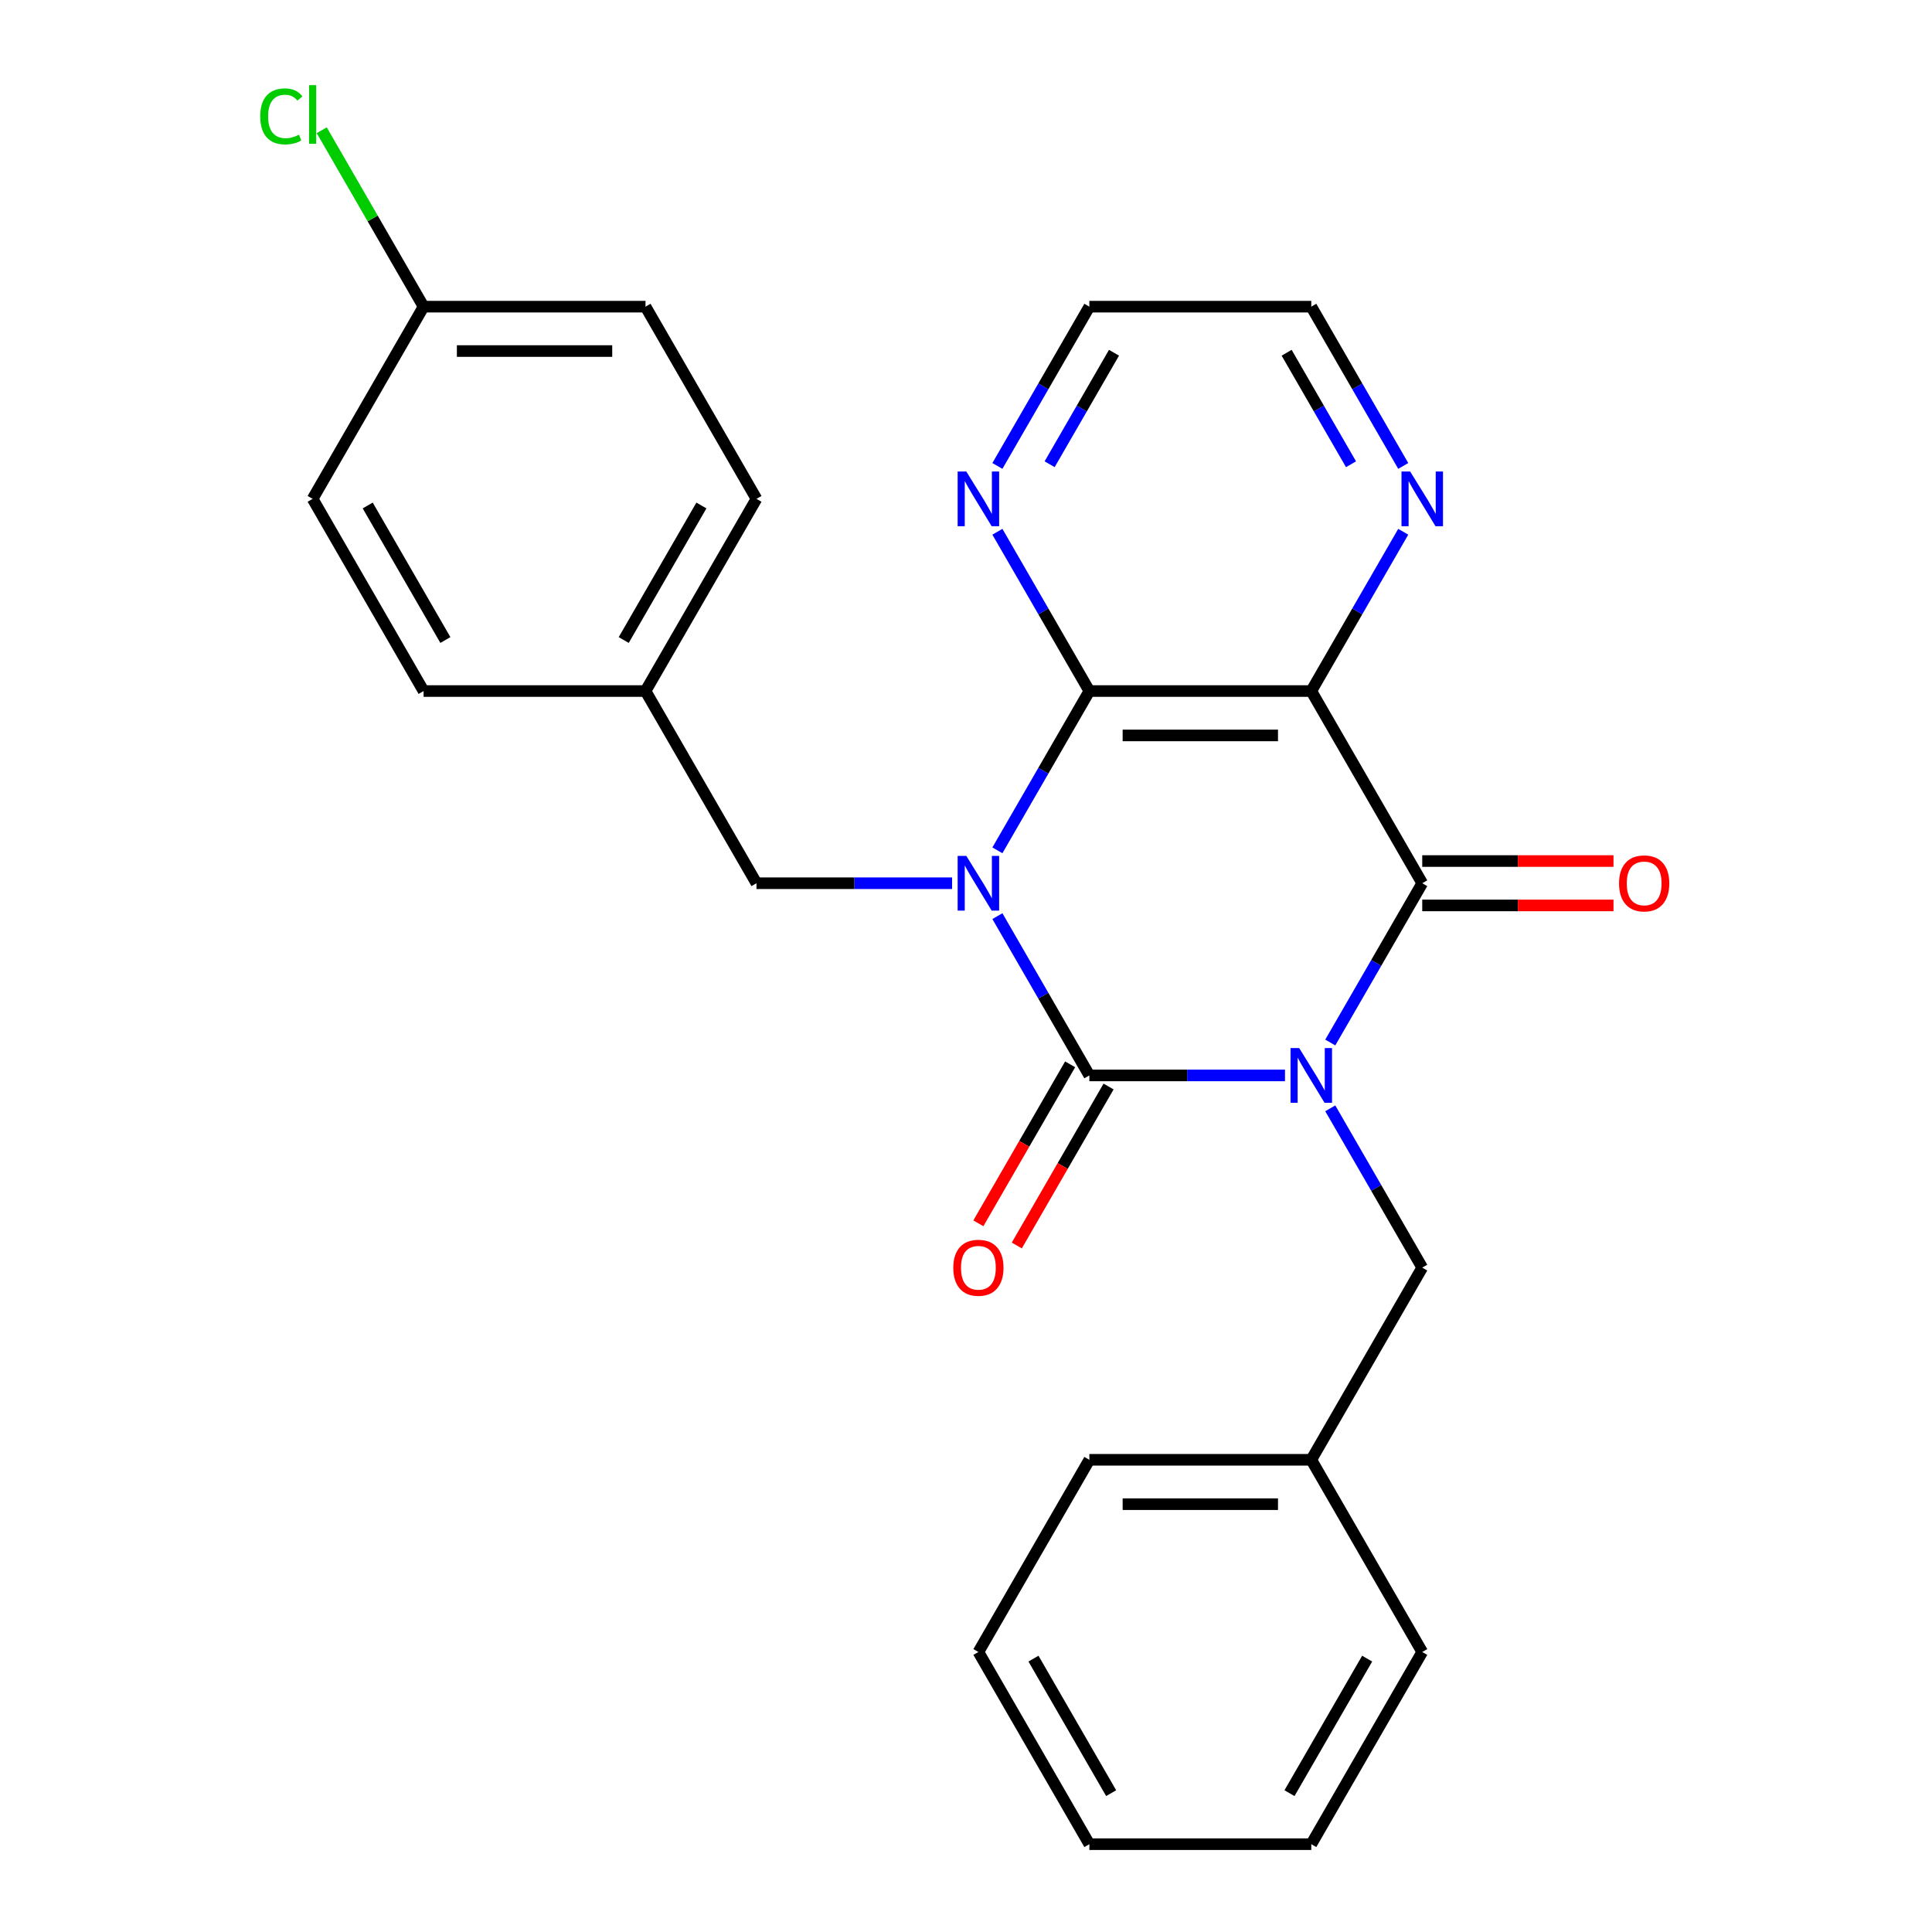 <?xml version='1.0' encoding='iso-8859-1'?>
<svg version='1.1' baseProfile='full'
              xmlns='http://www.w3.org/2000/svg'
                      xmlns:rdkit='http://www.rdkit.org/xml'
                      xmlns:xlink='http://www.w3.org/1999/xlink'
                  xml:space='preserve'
width='1000px' height='1000px' viewBox='0 0 1000 1000'>
<!-- END OF HEADER -->
<rect style='opacity:1.0;fill:#FFFFFF;stroke:none' width='1000' height='1000' x='0' y='0'> </rect>
<path class='bond-1' d='M 665.104,556.637 L 614.477,556.637' style='fill:none;fill-rule:evenodd;stroke:#0000FF;stroke-width:6px;stroke-linecap:butt;stroke-linejoin:miter;stroke-opacity:1' />
<path class='bond-1' d='M 614.477,556.637 L 563.85,556.637' style='fill:none;fill-rule:evenodd;stroke:#000000;stroke-width:6px;stroke-linecap:butt;stroke-linejoin:miter;stroke-opacity:1' />
<path class='bond-2' d='M 688.549,539.605 L 712.349,498.383' style='fill:none;fill-rule:evenodd;stroke:#0000FF;stroke-width:6px;stroke-linecap:butt;stroke-linejoin:miter;stroke-opacity:1' />
<path class='bond-2' d='M 712.349,498.383 L 736.149,457.16' style='fill:none;fill-rule:evenodd;stroke:#000000;stroke-width:6px;stroke-linecap:butt;stroke-linejoin:miter;stroke-opacity:1' />
<path class='bond-6' d='M 688.549,573.669 L 712.349,614.891' style='fill:none;fill-rule:evenodd;stroke:#0000FF;stroke-width:6px;stroke-linecap:butt;stroke-linejoin:miter;stroke-opacity:1' />
<path class='bond-6' d='M 712.349,614.891 L 736.149,656.114' style='fill:none;fill-rule:evenodd;stroke:#000000;stroke-width:6px;stroke-linecap:butt;stroke-linejoin:miter;stroke-opacity:1' />
<path class='bond-0' d='M 516.25,474.192 L 540.05,515.414' style='fill:none;fill-rule:evenodd;stroke:#0000FF;stroke-width:6px;stroke-linecap:butt;stroke-linejoin:miter;stroke-opacity:1' />
<path class='bond-0' d='M 540.05,515.414 L 563.85,556.637' style='fill:none;fill-rule:evenodd;stroke:#000000;stroke-width:6px;stroke-linecap:butt;stroke-linejoin:miter;stroke-opacity:1' />
<path class='bond-5' d='M 492.805,457.16 L 442.178,457.16' style='fill:none;fill-rule:evenodd;stroke:#0000FF;stroke-width:6px;stroke-linecap:butt;stroke-linejoin:miter;stroke-opacity:1' />
<path class='bond-5' d='M 442.178,457.16 L 391.55,457.16' style='fill:none;fill-rule:evenodd;stroke:#000000;stroke-width:6px;stroke-linecap:butt;stroke-linejoin:miter;stroke-opacity:1' />
<path class='bond-26' d='M 516.25,440.128 L 540.05,398.905' style='fill:none;fill-rule:evenodd;stroke:#0000FF;stroke-width:6px;stroke-linecap:butt;stroke-linejoin:miter;stroke-opacity:1' />
<path class='bond-26' d='M 540.05,398.905 L 563.85,357.683' style='fill:none;fill-rule:evenodd;stroke:#000000;stroke-width:6px;stroke-linecap:butt;stroke-linejoin:miter;stroke-opacity:1' />
<path class='bond-9' d='M 553.902,550.894 L 530.148,592.036' style='fill:none;fill-rule:evenodd;stroke:#000000;stroke-width:6px;stroke-linecap:butt;stroke-linejoin:miter;stroke-opacity:1' />
<path class='bond-9' d='M 530.148,592.036 L 506.395,633.179' style='fill:none;fill-rule:evenodd;stroke:#FF0000;stroke-width:6px;stroke-linecap:butt;stroke-linejoin:miter;stroke-opacity:1' />
<path class='bond-9' d='M 573.798,562.38 L 550.044,603.523' style='fill:none;fill-rule:evenodd;stroke:#000000;stroke-width:6px;stroke-linecap:butt;stroke-linejoin:miter;stroke-opacity:1' />
<path class='bond-9' d='M 550.044,603.523 L 526.29,644.666' style='fill:none;fill-rule:evenodd;stroke:#FF0000;stroke-width:6px;stroke-linecap:butt;stroke-linejoin:miter;stroke-opacity:1' />
<path class='bond-4' d='M 736.149,457.16 L 678.716,357.683' style='fill:none;fill-rule:evenodd;stroke:#000000;stroke-width:6px;stroke-linecap:butt;stroke-linejoin:miter;stroke-opacity:1' />
<path class='bond-10' d='M 736.149,468.647 L 785.647,468.647' style='fill:none;fill-rule:evenodd;stroke:#000000;stroke-width:6px;stroke-linecap:butt;stroke-linejoin:miter;stroke-opacity:1' />
<path class='bond-10' d='M 785.647,468.647 L 835.144,468.647' style='fill:none;fill-rule:evenodd;stroke:#FF0000;stroke-width:6px;stroke-linecap:butt;stroke-linejoin:miter;stroke-opacity:1' />
<path class='bond-10' d='M 736.149,445.673 L 785.647,445.673' style='fill:none;fill-rule:evenodd;stroke:#000000;stroke-width:6px;stroke-linecap:butt;stroke-linejoin:miter;stroke-opacity:1' />
<path class='bond-10' d='M 785.647,445.673 L 835.144,445.673' style='fill:none;fill-rule:evenodd;stroke:#FF0000;stroke-width:6px;stroke-linecap:butt;stroke-linejoin:miter;stroke-opacity:1' />
<path class='bond-3' d='M 563.85,357.683 L 678.716,357.683' style='fill:none;fill-rule:evenodd;stroke:#000000;stroke-width:6px;stroke-linecap:butt;stroke-linejoin:miter;stroke-opacity:1' />
<path class='bond-3' d='M 581.08,380.656 L 661.486,380.656' style='fill:none;fill-rule:evenodd;stroke:#000000;stroke-width:6px;stroke-linecap:butt;stroke-linejoin:miter;stroke-opacity:1' />
<path class='bond-8' d='M 563.85,357.683 L 540.05,316.46' style='fill:none;fill-rule:evenodd;stroke:#000000;stroke-width:6px;stroke-linecap:butt;stroke-linejoin:miter;stroke-opacity:1' />
<path class='bond-8' d='M 540.05,316.46 L 516.25,275.237' style='fill:none;fill-rule:evenodd;stroke:#0000FF;stroke-width:6px;stroke-linecap:butt;stroke-linejoin:miter;stroke-opacity:1' />
<path class='bond-7' d='M 678.716,357.683 L 702.516,316.46' style='fill:none;fill-rule:evenodd;stroke:#000000;stroke-width:6px;stroke-linecap:butt;stroke-linejoin:miter;stroke-opacity:1' />
<path class='bond-7' d='M 702.516,316.46 L 726.316,275.237' style='fill:none;fill-rule:evenodd;stroke:#0000FF;stroke-width:6px;stroke-linecap:butt;stroke-linejoin:miter;stroke-opacity:1' />
<path class='bond-11' d='M 391.55,457.16 L 334.117,357.683' style='fill:none;fill-rule:evenodd;stroke:#000000;stroke-width:6px;stroke-linecap:butt;stroke-linejoin:miter;stroke-opacity:1' />
<path class='bond-13' d='M 736.149,656.114 L 678.716,755.591' style='fill:none;fill-rule:evenodd;stroke:#000000;stroke-width:6px;stroke-linecap:butt;stroke-linejoin:miter;stroke-opacity:1' />
<path class='bond-19' d='M 726.316,241.174 L 702.516,199.951' style='fill:none;fill-rule:evenodd;stroke:#0000FF;stroke-width:6px;stroke-linecap:butt;stroke-linejoin:miter;stroke-opacity:1' />
<path class='bond-19' d='M 702.516,199.951 L 678.716,158.729' style='fill:none;fill-rule:evenodd;stroke:#000000;stroke-width:6px;stroke-linecap:butt;stroke-linejoin:miter;stroke-opacity:1' />
<path class='bond-19' d='M 699.281,240.294 L 682.621,211.438' style='fill:none;fill-rule:evenodd;stroke:#0000FF;stroke-width:6px;stroke-linecap:butt;stroke-linejoin:miter;stroke-opacity:1' />
<path class='bond-19' d='M 682.621,211.438 L 665.961,182.582' style='fill:none;fill-rule:evenodd;stroke:#000000;stroke-width:6px;stroke-linecap:butt;stroke-linejoin:miter;stroke-opacity:1' />
<path class='bond-28' d='M 516.25,241.174 L 540.05,199.951' style='fill:none;fill-rule:evenodd;stroke:#0000FF;stroke-width:6px;stroke-linecap:butt;stroke-linejoin:miter;stroke-opacity:1' />
<path class='bond-28' d='M 540.05,199.951 L 563.85,158.729' style='fill:none;fill-rule:evenodd;stroke:#000000;stroke-width:6px;stroke-linecap:butt;stroke-linejoin:miter;stroke-opacity:1' />
<path class='bond-28' d='M 543.285,240.294 L 559.945,211.438' style='fill:none;fill-rule:evenodd;stroke:#0000FF;stroke-width:6px;stroke-linecap:butt;stroke-linejoin:miter;stroke-opacity:1' />
<path class='bond-28' d='M 559.945,211.438 L 576.605,182.582' style='fill:none;fill-rule:evenodd;stroke:#000000;stroke-width:6px;stroke-linecap:butt;stroke-linejoin:miter;stroke-opacity:1' />
<path class='bond-15' d='M 334.117,357.683 L 219.251,357.683' style='fill:none;fill-rule:evenodd;stroke:#000000;stroke-width:6px;stroke-linecap:butt;stroke-linejoin:miter;stroke-opacity:1' />
<path class='bond-16' d='M 334.117,357.683 L 391.55,258.206' style='fill:none;fill-rule:evenodd;stroke:#000000;stroke-width:6px;stroke-linecap:butt;stroke-linejoin:miter;stroke-opacity:1' />
<path class='bond-16' d='M 322.837,331.275 L 363.04,261.641' style='fill:none;fill-rule:evenodd;stroke:#000000;stroke-width:6px;stroke-linecap:butt;stroke-linejoin:miter;stroke-opacity:1' />
<path class='bond-12' d='M 219.251,158.729 L 334.117,158.729' style='fill:none;fill-rule:evenodd;stroke:#000000;stroke-width:6px;stroke-linecap:butt;stroke-linejoin:miter;stroke-opacity:1' />
<path class='bond-12' d='M 236.481,181.702 L 316.887,181.702' style='fill:none;fill-rule:evenodd;stroke:#000000;stroke-width:6px;stroke-linecap:butt;stroke-linejoin:miter;stroke-opacity:1' />
<path class='bond-14' d='M 219.251,158.729 L 192.89,113.07' style='fill:none;fill-rule:evenodd;stroke:#000000;stroke-width:6px;stroke-linecap:butt;stroke-linejoin:miter;stroke-opacity:1' />
<path class='bond-14' d='M 192.89,113.07 L 166.53,67.412' style='fill:none;fill-rule:evenodd;stroke:#00CC00;stroke-width:6px;stroke-linecap:butt;stroke-linejoin:miter;stroke-opacity:1' />
<path class='bond-29' d='M 219.251,158.729 L 161.818,258.206' style='fill:none;fill-rule:evenodd;stroke:#000000;stroke-width:6px;stroke-linecap:butt;stroke-linejoin:miter;stroke-opacity:1' />
<path class='bond-21' d='M 678.716,755.591 L 563.85,755.591' style='fill:none;fill-rule:evenodd;stroke:#000000;stroke-width:6px;stroke-linecap:butt;stroke-linejoin:miter;stroke-opacity:1' />
<path class='bond-21' d='M 661.486,778.564 L 581.08,778.564' style='fill:none;fill-rule:evenodd;stroke:#000000;stroke-width:6px;stroke-linecap:butt;stroke-linejoin:miter;stroke-opacity:1' />
<path class='bond-22' d='M 678.716,755.591 L 736.149,855.068' style='fill:none;fill-rule:evenodd;stroke:#000000;stroke-width:6px;stroke-linecap:butt;stroke-linejoin:miter;stroke-opacity:1' />
<path class='bond-18' d='M 219.251,357.683 L 161.818,258.206' style='fill:none;fill-rule:evenodd;stroke:#000000;stroke-width:6px;stroke-linecap:butt;stroke-linejoin:miter;stroke-opacity:1' />
<path class='bond-18' d='M 230.531,331.275 L 190.328,261.641' style='fill:none;fill-rule:evenodd;stroke:#000000;stroke-width:6px;stroke-linecap:butt;stroke-linejoin:miter;stroke-opacity:1' />
<path class='bond-17' d='M 391.55,258.206 L 334.117,158.729' style='fill:none;fill-rule:evenodd;stroke:#000000;stroke-width:6px;stroke-linecap:butt;stroke-linejoin:miter;stroke-opacity:1' />
<path class='bond-20' d='M 678.716,158.729 L 563.85,158.729' style='fill:none;fill-rule:evenodd;stroke:#000000;stroke-width:6px;stroke-linecap:butt;stroke-linejoin:miter;stroke-opacity:1' />
<path class='bond-24' d='M 563.85,755.591 L 506.417,855.068' style='fill:none;fill-rule:evenodd;stroke:#000000;stroke-width:6px;stroke-linecap:butt;stroke-linejoin:miter;stroke-opacity:1' />
<path class='bond-23' d='M 736.149,855.068 L 678.716,954.545' style='fill:none;fill-rule:evenodd;stroke:#000000;stroke-width:6px;stroke-linecap:butt;stroke-linejoin:miter;stroke-opacity:1' />
<path class='bond-23' d='M 707.639,858.503 L 667.436,928.137' style='fill:none;fill-rule:evenodd;stroke:#000000;stroke-width:6px;stroke-linecap:butt;stroke-linejoin:miter;stroke-opacity:1' />
<path class='bond-25' d='M 678.716,954.545 L 563.85,954.545' style='fill:none;fill-rule:evenodd;stroke:#000000;stroke-width:6px;stroke-linecap:butt;stroke-linejoin:miter;stroke-opacity:1' />
<path class='bond-27' d='M 506.417,855.068 L 563.85,954.545' style='fill:none;fill-rule:evenodd;stroke:#000000;stroke-width:6px;stroke-linecap:butt;stroke-linejoin:miter;stroke-opacity:1' />
<path class='bond-27' d='M 534.927,858.503 L 575.13,928.137' style='fill:none;fill-rule:evenodd;stroke:#000000;stroke-width:6px;stroke-linecap:butt;stroke-linejoin:miter;stroke-opacity:1' />
<path  class='atom-0' d='M 672.456 542.477
L 681.736 557.477
Q 682.656 558.957, 684.136 561.637
Q 685.616 564.317, 685.696 564.477
L 685.696 542.477
L 689.456 542.477
L 689.456 570.797
L 685.576 570.797
L 675.616 554.397
Q 674.456 552.477, 673.216 550.277
Q 672.016 548.077, 671.656 547.397
L 671.656 570.797
L 667.976 570.797
L 667.976 542.477
L 672.456 542.477
' fill='#0000FF'/>
<path  class='atom-1' d='M 500.157 443
L 509.437 458
Q 510.357 459.48, 511.837 462.16
Q 513.317 464.84, 513.397 465
L 513.397 443
L 517.157 443
L 517.157 471.32
L 513.277 471.32
L 503.317 454.92
Q 502.157 453, 500.917 450.8
Q 499.717 448.6, 499.357 447.92
L 499.357 471.32
L 495.677 471.32
L 495.677 443
L 500.157 443
' fill='#0000FF'/>
<path  class='atom-8' d='M 729.889 244.046
L 739.169 259.046
Q 740.089 260.526, 741.569 263.206
Q 743.049 265.886, 743.129 266.046
L 743.129 244.046
L 746.889 244.046
L 746.889 272.366
L 743.009 272.366
L 733.049 255.966
Q 731.889 254.046, 730.649 251.846
Q 729.449 249.646, 729.089 248.966
L 729.089 272.366
L 725.409 272.366
L 725.409 244.046
L 729.889 244.046
' fill='#0000FF'/>
<path  class='atom-9' d='M 500.157 244.046
L 509.437 259.046
Q 510.357 260.526, 511.837 263.206
Q 513.317 265.886, 513.397 266.046
L 513.397 244.046
L 517.157 244.046
L 517.157 272.366
L 513.277 272.366
L 503.317 255.966
Q 502.157 254.046, 500.917 251.846
Q 499.717 249.646, 499.357 248.966
L 499.357 272.366
L 495.677 272.366
L 495.677 244.046
L 500.157 244.046
' fill='#0000FF'/>
<path  class='atom-10' d='M 493.417 656.194
Q 493.417 649.394, 496.777 645.594
Q 500.137 641.794, 506.417 641.794
Q 512.697 641.794, 516.057 645.594
Q 519.417 649.394, 519.417 656.194
Q 519.417 663.074, 516.017 666.994
Q 512.617 670.874, 506.417 670.874
Q 500.177 670.874, 496.777 666.994
Q 493.417 663.114, 493.417 656.194
M 506.417 667.674
Q 510.737 667.674, 513.057 664.794
Q 515.417 661.874, 515.417 656.194
Q 515.417 650.634, 513.057 647.834
Q 510.737 644.994, 506.417 644.994
Q 502.097 644.994, 499.737 647.794
Q 497.417 650.594, 497.417 656.194
Q 497.417 661.914, 499.737 664.794
Q 502.097 667.674, 506.417 667.674
' fill='#FF0000'/>
<path  class='atom-11' d='M 838.016 457.24
Q 838.016 450.44, 841.376 446.64
Q 844.736 442.84, 851.016 442.84
Q 857.296 442.84, 860.656 446.64
Q 864.016 450.44, 864.016 457.24
Q 864.016 464.12, 860.616 468.04
Q 857.216 471.92, 851.016 471.92
Q 844.776 471.92, 841.376 468.04
Q 838.016 464.16, 838.016 457.24
M 851.016 468.72
Q 855.336 468.72, 857.656 465.84
Q 860.016 462.92, 860.016 457.24
Q 860.016 451.68, 857.656 448.88
Q 855.336 446.04, 851.016 446.04
Q 846.696 446.04, 844.336 448.84
Q 842.016 451.64, 842.016 457.24
Q 842.016 462.96, 844.336 465.84
Q 846.696 468.72, 851.016 468.72
' fill='#FF0000'/>
<path  class='atom-15' d='M 134.698 60.231
Q 134.698 53.191, 137.978 49.511
Q 141.298 45.791, 147.578 45.791
Q 153.418 45.791, 156.538 49.911
L 153.898 52.071
Q 151.618 49.071, 147.578 49.071
Q 143.298 49.071, 141.018 51.951
Q 138.778 54.791, 138.778 60.231
Q 138.778 65.831, 141.098 68.711
Q 143.458 71.591, 148.018 71.591
Q 151.138 71.591, 154.778 69.711
L 155.898 72.711
Q 154.418 73.671, 152.178 74.231
Q 149.938 74.791, 147.458 74.791
Q 141.298 74.791, 137.978 71.031
Q 134.698 67.271, 134.698 60.231
' fill='#00CC00'/>
<path  class='atom-15' d='M 159.978 44.071
L 163.658 44.071
L 163.658 74.431
L 159.978 74.431
L 159.978 44.071
' fill='#00CC00'/>
</svg>
